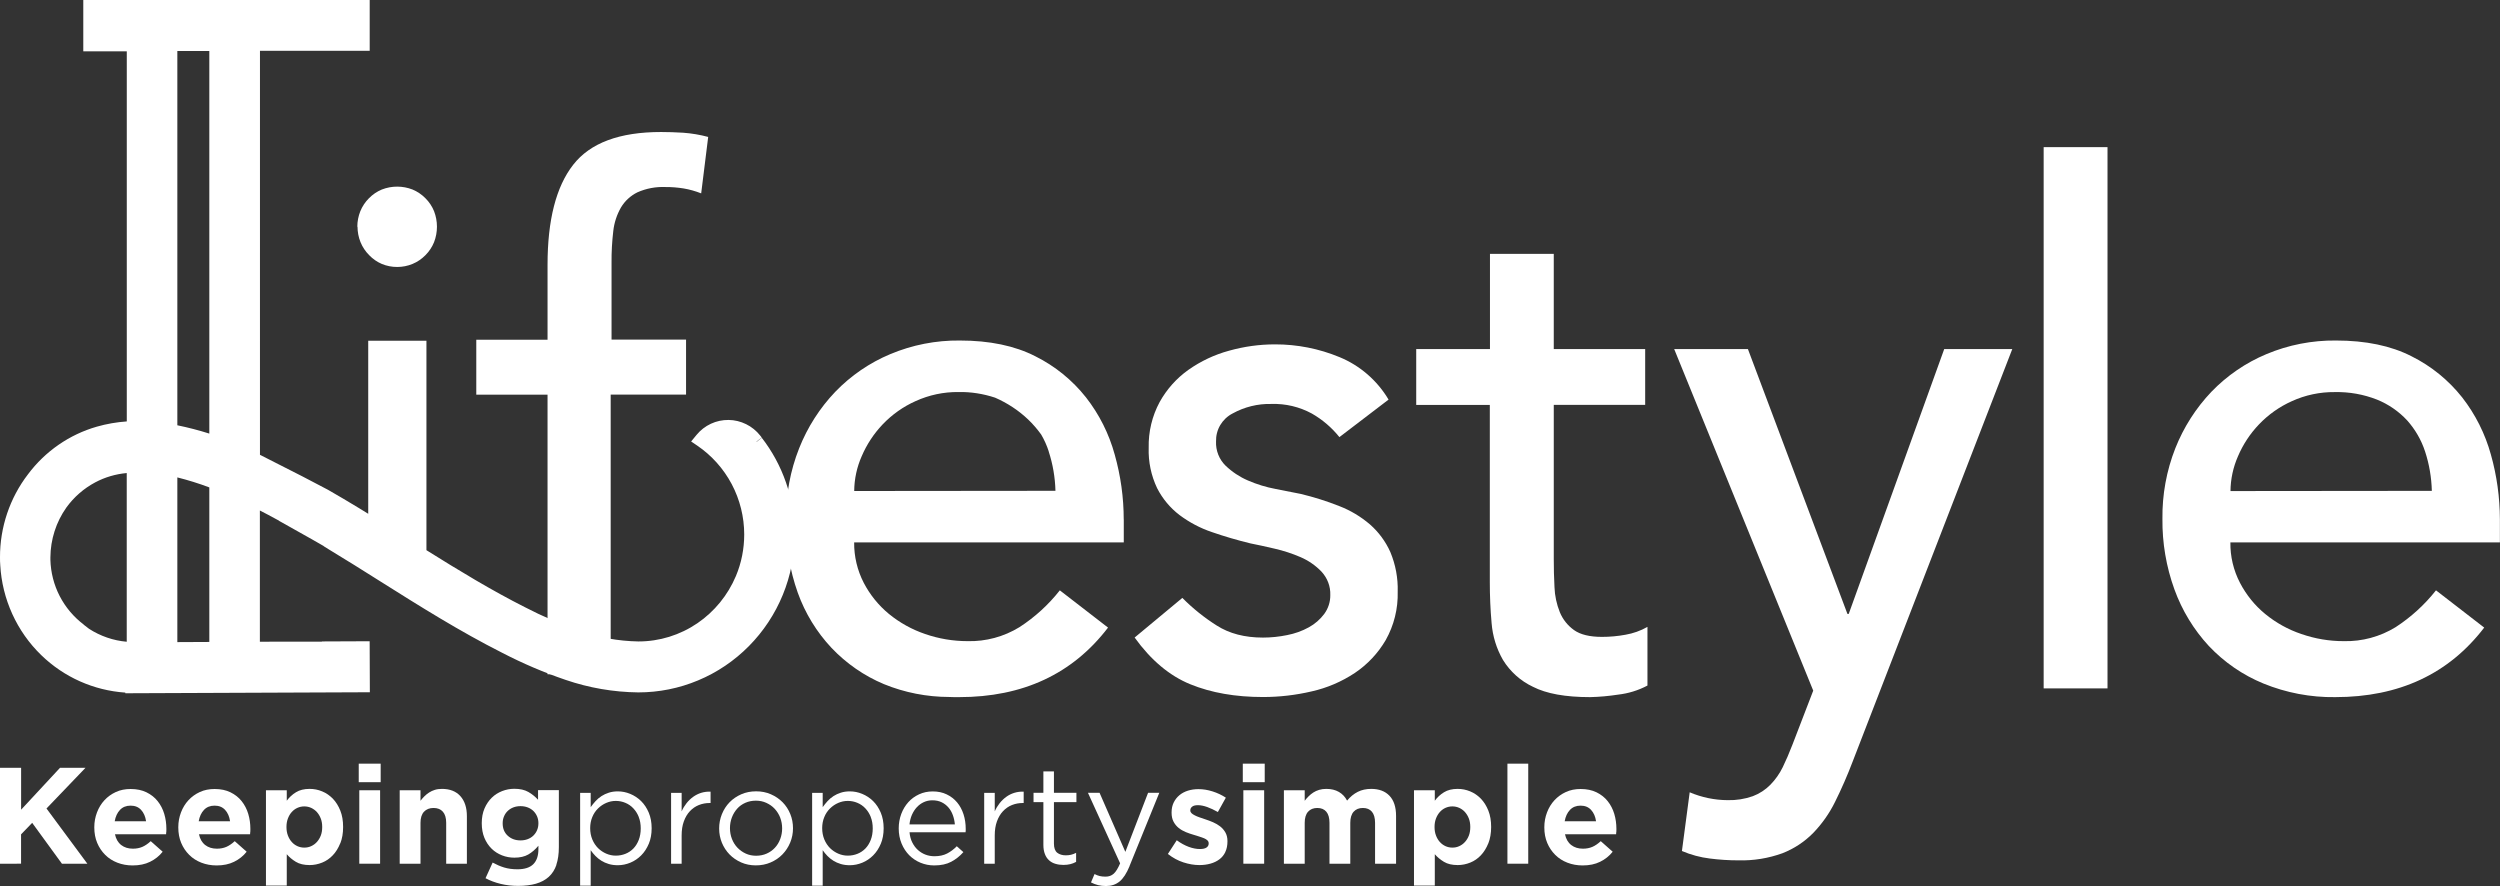 <?xml version="1.0" encoding="UTF-8"?>
<svg xmlns="http://www.w3.org/2000/svg" id="Layer_1" data-name="Layer 1" width="492.56" height="174.57" viewBox="0 0 492.56 174.57">
  <rect x="0" y="0" width="492.56" height="174.57" fill="#333333" stroke="none"/>
  <defs>
    <style>
      .cls-1 {
        fill: #fff;
        stroke-width: 0px;
      }
    </style>
  </defs>
  <g>
    <path class="cls-1" d="M107.88,77.76h-14.04v-10.83h14.04v-14.76c0-8.81,1.68-15.38,5.04-19.69,3.36-4.32,9.13-6.47,17.33-6.47,1.39,0,2.83.05,4.35.14,1.67.12,3.32.4,4.93.83l-1.38,11.12c-1.11-.44-2.27-.77-3.45-.97-1.19-.19-2.39-.29-3.59-.28-1.89-.08-3.78.27-5.52,1.04-1.34.66-2.47,1.69-3.24,2.98-.82,1.43-1.34,3.02-1.52,4.66-.24,2.06-.36,4.13-.34,6.2v15.18h14.68v10.83h-14.85v55.11h-12.44v-55.09Z"></path>
    <path class="cls-1" d="M263.91,86.14c-1.51-1.89-3.37-3.48-5.46-4.67-2.44-1.32-5.17-1.97-7.94-1.88-2.68-.07-5.32.58-7.67,1.88-1,.51-1.84,1.31-2.42,2.28-.58.98-.86,2.1-.83,3.23-.04.88.11,1.76.43,2.58.32.82.81,1.56,1.44,2.18,1.29,1.24,2.79,2.23,4.42,2.93,1.75.76,3.58,1.32,5.46,1.67,1.93.37,3.59.7,4.97.98,2.56.62,5.08,1.41,7.53,2.38,2.21.85,4.27,2.08,6.08,3.63,1.71,1.5,3.08,3.36,4.01,5.44,1.03,2.47,1.53,5.13,1.45,7.81.09,3.33-.73,6.63-2.36,9.53-1.52,2.6-3.6,4.81-6.09,6.48-2.59,1.72-5.47,2.95-8.5,3.63-3.15.74-6.37,1.11-9.6,1.11-5.43,0-10.2-.84-14.3-2.51-4.1-1.67-7.76-4.74-10.98-9.21l9.4-7.81c2.05,2.07,4.32,3.89,6.77,5.44,2.49,1.59,5.52,2.38,9.11,2.38,1.6,0,3.2-.17,4.77-.49,1.5-.29,2.94-.8,4.28-1.54,1.19-.65,2.23-1.56,3.04-2.65.78-1.07,1.2-2.37,1.18-3.7.03-.84-.11-1.69-.41-2.48-.3-.79-.75-1.51-1.32-2.13-1.17-1.22-2.58-2.19-4.13-2.86-1.65-.71-3.36-1.27-5.11-1.67-1.8-.42-3.39-.77-4.77-1.04-2.67-.65-5.21-1.4-7.6-2.23-2.28-.77-4.42-1.9-6.36-3.35-1.85-1.41-3.36-3.22-4.42-5.3-1.18-2.48-1.75-5.21-1.66-7.96-.07-3.14.67-6.24,2.15-8.99,1.39-2.52,3.33-4.69,5.66-6.35,2.44-1.72,5.15-3,8.02-3.78,2.95-.83,5.99-1.25,9.05-1.25,4.36-.01,8.68.84,12.71,2.51,4.04,1.66,7.43,4.6,9.67,8.37l-9.68,7.39Z"></path>
    <path class="cls-1" d="M324.14,79.77h-18.01v30.33c0,1.88.04,3.74.14,5.57.06,1.69.42,3.37,1.05,4.94.58,1.42,1.55,2.64,2.8,3.53,1.26.9,3.1,1.34,5.52,1.34,1.55,0,3.09-.14,4.61-.42,1.52-.26,2.99-.78,4.34-1.55v11.56c-1.81.96-3.77,1.56-5.8,1.79-1.83.28-3.67.45-5.52.49-4.85,0-8.6-.68-11.25-2.04-2.43-1.15-4.48-2.98-5.9-5.29-1.28-2.22-2.04-4.71-2.24-7.27-.24-2.68-.35-5.36-.35-8.11v-34.86h-14.5v-11h14.53v-18.76h12.57v18.76h18.01v11Z"></path>
    <path class="cls-1" d="M329.85,68.77h14.53l19.61,52.19h.25l18.82-52.19h13.41l-31.44,81.25c-1.03,2.71-2.19,5.38-3.48,7.97-1.11,2.26-2.57,4.33-4.31,6.13-1.71,1.74-3.77,3.09-6.03,3.98-2.79,1.01-5.73,1.49-8.69,1.41-1.89,0-3.77-.12-5.64-.36-1.89-.23-3.74-.73-5.5-1.48l1.53-11.57c2.37,1.01,4.92,1.54,7.5,1.55,1.67.04,3.34-.22,4.93-.78,1.3-.49,2.49-1.26,3.47-2.26.99-1.01,1.81-2.18,2.43-3.45.64-1.31,1.29-2.82,1.94-4.51l4.07-10.58-27.4-67.31Z"></path>
    <path class="cls-1" d="M415.23,28.99h-12.58v106.64h12.58V28.99Z"></path>
    <path class="cls-1" d="M439.44,106.86c-.04,2.77.61,5.51,1.89,7.97,1.23,2.36,2.91,4.45,4.96,6.13,2.12,1.74,4.53,3.08,7.12,3.95,2.7.94,5.53,1.42,8.38,1.41,3.59.09,7.13-.87,10.2-2.75,3.03-1.97,5.72-4.42,7.96-7.26l9.5,7.34c-6.99,9.13-16.77,13.7-29.35,13.7-4.85.07-9.66-.85-14.15-2.68-4.07-1.67-7.73-4.19-10.76-7.4-2.98-3.22-5.28-7.01-6.78-11.15-1.61-4.45-2.41-9.16-2.36-13.89-.06-4.76.8-9.49,2.54-13.91,1.64-4.14,4.06-7.93,7.12-11.14,3.07-3.18,6.76-5.71,10.83-7.41,4.34-1.82,9-2.73,13.7-2.68,5.87,0,10.83,1.03,14.88,3.1,3.88,1.93,7.29,4.7,9.99,8.11,2.61,3.35,4.53,7.18,5.66,11.28,1.17,4.15,1.76,8.45,1.77,12.77v4.51h-53.12ZM479.13,96.7c-.07-2.63-.51-5.24-1.33-7.74-.74-2.27-1.95-4.36-3.54-6.14-1.66-1.79-3.69-3.18-5.94-4.09-2.65-1.04-5.47-1.54-8.32-1.48-2.91-.03-5.8.58-8.45,1.79-2.44,1.09-4.64,2.65-6.49,4.59-1.74,1.82-3.14,3.95-4.13,6.28-.95,2.16-1.45,4.48-1.47,6.84l39.66-.04Z"></path>
    <path class="cls-1" d="M85.52,41.61c-.39-.96-.97-1.83-1.7-2.55-.72-.74-1.59-1.32-2.54-1.72-1.95-.76-4.11-.76-6.05,0-.95.39-1.81.98-2.54,1.72-.73.73-1.31,1.6-1.7,2.56-.39.97-.59,2.01-.59,3.05h.04c0,1.04.2,2.07.59,3.04.39.96.97,1.83,1.7,2.56.71.74,1.55,1.33,2.49,1.73.96.4,1.99.6,3.03.6,1.04,0,2.07-.2,3.03-.6.95-.39,1.81-.98,2.54-1.72.73-.73,1.31-1.6,1.7-2.56.76-1.96.76-4.15,0-6.11Z"></path>
    <path class="cls-1" d="M221.4,102.35c0-4.32-.6-8.61-1.77-12.77-1.12-4.1-3.05-7.94-5.66-11.28-2.7-3.41-6.11-6.18-9.99-8.11-4.05-2.07-9.01-3.1-14.88-3.1-4.7-.05-9.35.86-13.69,2.68-4.07,1.7-7.75,4.22-10.83,7.41-3.07,3.21-5.49,7-7.13,11.14-1.75,4.42-2.62,9.14-2.58,13.89,0,.11,0,.23,0,.34,0,.12,0,.24,0,.36-.05,4.72.73,9.42,2.31,13.87,1.45,4.04,3.71,7.74,6.64,10.86,2.92,3.08,6.44,5.52,10.34,7.15,4.08,1.67,8.45,2.52,12.85,2.53.65.03,1.31.04,1.96.03,12.58,0,22.36-4.57,29.34-13.7l-9.5-7.34c-2.24,2.85-4.93,5.3-7.96,7.26-3.07,1.88-6.61,2.84-10.2,2.75-2.85,0-5.69-.47-8.39-1.41-2.59-.88-5-2.22-7.12-3.95-2.05-1.69-3.73-3.77-4.96-6.13-1.27-2.46-1.92-5.2-1.89-7.97h53.12s0-4.51,0-4.51ZM206.62,88.96c.82,2.5,1.26,5.11,1.33,7.74l-39.65.04c.02-2.36.52-4.69,1.47-6.84.99-2.32,2.39-4.45,4.13-6.28,1.85-1.94,4.05-3.5,6.49-4.59,2.66-1.21,5.54-1.82,8.45-1.79,2.45-.05,4.89.34,7.22,1.11,2.4,1.05,4.61,2.49,6.51,4.3.94.9,1.8,1.9,2.56,2.95.62,1.05,1.12,2.17,1.5,3.34Z"></path>
    <path class="cls-1" d="M150.09,86.25l-1,.79s0,0,0,0h-.02s-.02-.02-.03-.03l1.01-.79.06.02-.33-.42c-.75-.95-1.7-1.72-2.78-2.25-1.08-.53-2.26-.82-3.46-.83-1.2-.01-2.39.24-3.48.75-1.09.51-2.06,1.26-2.82,2.19l-1.07,1.3,1.21.82c2.84,1.93,5.17,4.54,6.79,7.59,1.61,3.05,2.46,6.46,2.46,9.92,0,2.81-.55,5.6-1.64,8.19-1.59,3.77-4.22,6.99-7.57,9.28-3.44,2.35-7.5,3.61-11.66,3.6-3.94-.07-7.85-.78-11.57-2.1-3.69-1.29-7.28-2.84-10.75-4.64-6.6-3.33-13.08-7.27-19.42-11.24v-41.27h-11.47v34.1c-.61-.37-1.21-.75-1.82-1.12-2.02-1.23-4.05-2.43-6.11-3.61-1.41-.76-3.18-1.68-5.04-2.64-2.8-1.44-5.83-2.98-8.2-4.17-.06-.03-.1-.05-.16-.08V10.01h21.62V0H16.41v10.12h8.57v72.91c-1.99.14-3.96.48-5.89,1.03-5.41,1.55-10.18,4.85-13.57,9.38C1.93,98.11-.01,103.87,0,109.79,0,110.3,0,110.81.05,111.33c.37,6.73,3.26,13.07,8.07,17.74,4.5,4.37,10.37,6.97,16.57,7.39v.13l48.18-.2-.04-10.05-9.41.04v.04h-8.39l-3.83.02v-25.86c.56.29,1.11.58,1.65.86h0c.74.39,1.45.78,2.13,1.15v.03l.68.38c1.77.98,3.99,2.23,5.8,3.26.9.51,1.7.97,2.27,1.3l.04.02v.03s.96.6.96.6c3.44,2.08,6.86,4.22,10.21,6.34,7.67,4.83,15.65,9.85,24.03,14.08,4.02,2.08,8.18,3.86,12.46,5.32,4.61,1.58,9.44,2.41,14.32,2.47,4.05,0,8.06-.8,11.8-2.37,3.74-1.56,7.14-3.86,10-6.75,2.86-2.89,5.13-6.32,6.68-10.1,1.55-3.78,2.34-7.83,2.34-11.91v-.31c-.06-6.8-2.34-13.39-6.49-18.74ZM34.94,83.79V10.05h6.3v75.38c-2.07-.66-4.17-1.2-6.3-1.64ZM34.94,126.51v-32.45c2.14.54,4.24,1.19,6.3,1.97v30.45l-6.3.03ZM16.49,123.05c-1.98-1.49-3.59-3.41-4.73-5.61-1.14-2.21-1.76-4.65-1.83-7.13v-.48c.02-3.53,1.12-6.97,3.15-9.84h0c1.5-2.07,3.44-3.76,5.68-4.95,1.93-1.03,4.04-1.64,6.21-1.84v33.24c-2.65-.23-5.2-1.11-7.44-2.56h0s-1.06-.82-1.06-.82ZM64.51,108.05h0s0,0,0,0Z"></path>
  </g>
  <g>
    <path class="cls-1" d="M12.2,170.17l-5.86-8.05-2.19,2.27v5.78H0v-18.9h4.16v8.26l7.67-8.26h5.02l-7.69,8.02,8.05,10.88h-4.99Z"></path>
    <path class="cls-1" d="M32.76,163.86c0,.14-.02.31-.04.51h-10.07c.2.94.61,1.64,1.23,2.12.62.48,1.39.72,2.31.72.68,0,1.3-.12,1.84-.35s1.1-.61,1.67-1.13l2.35,2.08c-.68.85-1.51,1.51-2.48,1.98-.97.48-2.12.72-3.43.72-1.08,0-2.08-.18-3.01-.54s-1.73-.87-2.4-1.54c-.67-.67-1.2-1.45-1.58-2.36-.38-.91-.57-1.92-.57-3.04v-.05c0-1.03.18-2,.53-2.92.35-.92.84-1.72,1.47-2.4s1.38-1.22,2.25-1.62,1.84-.59,2.9-.59c1.21,0,2.25.22,3.13.65.88.43,1.62,1.01,2.2,1.74.58.73,1.02,1.57,1.3,2.51.28.94.42,1.93.42,2.96v.05c0,.2,0,.37-.01.51ZM27.81,159.58c-.52-.57-1.21-.85-2.08-.85s-1.56.28-2.09.84c-.53.56-.88,1.31-1.04,2.24h6.18c-.13-.92-.45-1.66-.97-2.23Z"></path>
    <path class="cls-1" d="M49.31,163.86c0,.14-.02.31-.04.51h-10.07c.2.94.61,1.64,1.23,2.12.62.48,1.39.72,2.31.72.68,0,1.3-.12,1.84-.35s1.1-.61,1.67-1.13l2.35,2.08c-.68.85-1.51,1.51-2.48,1.98-.97.48-2.12.72-3.43.72-1.08,0-2.08-.18-3.01-.54s-1.73-.87-2.4-1.54c-.67-.67-1.2-1.45-1.58-2.36-.38-.91-.57-1.92-.57-3.04v-.05c0-1.03.18-2,.53-2.92.35-.92.84-1.72,1.47-2.4s1.38-1.22,2.25-1.62,1.84-.59,2.9-.59c1.21,0,2.25.22,3.13.65.88.43,1.62,1.01,2.2,1.74.58.73,1.02,1.57,1.3,2.51.28.94.42,1.93.42,2.96v.05c0,.2,0,.37-.01.51ZM44.36,159.58c-.52-.57-1.21-.85-2.08-.85s-1.56.28-2.09.84c-.53.56-.88,1.31-1.04,2.24h6.18c-.13-.92-.45-1.66-.97-2.23Z"></path>
    <path class="cls-1" d="M67.03,166.16c-.37.93-.85,1.71-1.46,2.35-.6.64-1.3,1.12-2.09,1.44-.79.32-1.62.49-2.48.49-1.1,0-2-.21-2.71-.64s-1.31-.93-1.79-1.5v6.19h-4.1v-18.79h4.1v2.06c.5-.68,1.11-1.24,1.82-1.67.71-.44,1.61-.66,2.69-.66.85,0,1.67.16,2.46.49.79.32,1.49.81,2.11,1.44.61.64,1.1,1.42,1.47,2.35.37.93.55,1.99.55,3.2v.05c0,1.21-.18,2.27-.55,3.2ZM63.48,162.91c0-.6-.09-1.15-.28-1.64-.19-.5-.45-.92-.77-1.28-.32-.35-.7-.62-1.12-.82-.42-.19-.88-.29-1.36-.29s-.94.1-1.36.29c-.42.19-.79.46-1.11.82-.32.35-.57.78-.76,1.28-.19.5-.28,1.05-.28,1.64v.05c0,.6.09,1.15.28,1.65.19.5.44.92.76,1.28.31.35.68.62,1.11.82.42.19.88.29,1.36.29s.94-.09,1.36-.29c.42-.19.8-.46,1.12-.82.32-.35.58-.77.77-1.26.19-.49.28-1.04.28-1.66v-.05Z"></path>
    <path class="cls-1" d="M70.68,154.11v-3.65h4.32v3.65h-4.32ZM70.79,170.17v-14.47h4.1v14.47h-4.1Z"></path>
    <path class="cls-1" d="M87.91,170.17v-8.05c0-.97-.22-1.7-.65-2.19s-1.04-.74-1.84-.74-1.42.25-1.88.74-.69,1.23-.69,2.19v8.05h-4.1v-14.47h4.1v2.07c.23-.31.49-.6.77-.88.28-.28.59-.53.93-.75s.72-.39,1.13-.52.88-.19,1.4-.19c1.57,0,2.78.48,3.63,1.43.85.95,1.28,2.27,1.28,3.94v9.37h-4.1Z"></path>
    <path class="cls-1" d="M109.63,170.4c-.33.96-.84,1.75-1.51,2.36s-1.52,1.06-2.52,1.35c-1.01.29-2.19.43-3.54.43-1.19,0-2.32-.13-3.4-.39-1.08-.26-2.08-.63-3-1.12l1.4-3.08c.76.41,1.52.74,2.28.97s1.63.35,2.61.35c1.4,0,2.44-.33,3.12-1,.67-.67,1.01-1.65,1.01-2.94v-.7c-.61.74-1.28,1.31-2,1.73-.72.41-1.63.62-2.73.62-.85,0-1.66-.15-2.43-.45-.77-.3-1.46-.73-2.05-1.31-.59-.58-1.07-1.28-1.42-2.12-.35-.84-.53-1.8-.53-2.88v-.05c0-1.08.18-2.04.54-2.88.36-.84.84-1.54,1.43-2.12s1.28-1.01,2.05-1.31c.77-.3,1.58-.45,2.4-.45,1.12,0,2.03.21,2.75.62.72.41,1.36.93,1.92,1.54v-1.89h4.1v11.21c0,1.37-.17,2.53-.5,3.5ZM106.08,162.18c0-.49-.09-.94-.27-1.35-.18-.41-.43-.77-.74-1.07-.32-.3-.69-.53-1.12-.69-.43-.16-.9-.24-1.4-.24s-.97.08-1.39.24c-.42.16-.79.39-1.11.69-.32.3-.56.65-.74,1.07-.18.41-.27.86-.27,1.35v.05c0,1.01.33,1.82,1,2.43s1.5.92,2.51.92c.5,0,.97-.08,1.4-.24.43-.16.81-.39,1.12-.69.31-.3.56-.65.74-1.07.18-.41.27-.86.27-1.35v-.05Z"></path>
    <path class="cls-1" d="M127.82,166.26c-.38.9-.88,1.66-1.5,2.28-.62.62-1.33,1.1-2.13,1.43-.8.33-1.62.5-2.47.5-.65,0-1.24-.08-1.78-.24-.54-.16-1.03-.38-1.46-.65-.43-.27-.82-.58-1.17-.94-.35-.36-.66-.74-.93-1.13v6.99h-2.08v-18.28h2.08v2.81c.29-.41.61-.81.96-1.19.35-.38.74-.71,1.17-.99.43-.28.91-.5,1.44-.67.53-.17,1.12-.26,1.77-.26.83,0,1.64.16,2.44.49s1.52.8,2.15,1.42,1.13,1.38,1.51,2.28.57,1.93.57,3.08-.19,2.18-.57,3.08ZM125.86,160.98c-.26-.66-.62-1.23-1.07-1.71s-.97-.84-1.57-1.09c-.59-.25-1.22-.38-1.89-.38s-1.27.13-1.88.39c-.6.26-1.14.62-1.62,1.09-.48.47-.86,1.03-1.13,1.69-.28.66-.42,1.4-.42,2.2s.14,1.54.42,2.22c.28.67.66,1.24,1.13,1.71.48.47,1.02.83,1.62,1.09.6.26,1.23.39,1.88.39s1.3-.12,1.9-.36c.6-.24,1.12-.59,1.57-1.05.44-.46.79-1.02,1.05-1.69.26-.67.39-1.43.39-2.27s-.13-1.57-.39-2.23Z"></path>
    <path class="cls-1" d="M134.3,170.17h-2.08v-13.96h2.08v3.65c.25-.58.57-1.11.95-1.59.38-.49.81-.9,1.3-1.26.49-.35,1.02-.62,1.59-.8.58-.18,1.2-.26,1.86-.24v2.24h-.16c-.76,0-1.47.13-2.15.4-.68.27-1.26.68-1.77,1.22s-.9,1.21-1.19,2.01c-.29.8-.43,1.72-.43,2.77v5.56Z"></path>
    <path class="cls-1" d="M155.69,166c-.37.89-.88,1.67-1.53,2.34-.65.67-1.42,1.19-2.32,1.58-.9.39-1.87.58-2.92.58s-2.01-.19-2.89-.58c-.88-.39-1.65-.91-2.29-1.57s-1.15-1.43-1.51-2.31c-.36-.88-.54-1.82-.54-2.81s.18-1.93.54-2.82c.36-.89.86-1.67,1.51-2.34.65-.67,1.42-1.19,2.31-1.58s1.87-.58,2.93-.58,2.01.19,2.9.58c.89.39,1.66.91,2.31,1.57.65.66,1.15,1.43,1.51,2.31s.54,1.82.54,2.81-.18,1.93-.55,2.82ZM153.72,161.09c-.26-.66-.63-1.24-1.09-1.74s-1.02-.88-1.65-1.17c-.63-.29-1.31-.43-2.05-.43s-1.45.14-2.08.42c-.63.28-1.17.66-1.61,1.16-.44.49-.79,1.07-1.04,1.72-.25.66-.38,1.36-.38,2.11s.13,1.46.39,2.13c.26.66.62,1.24,1.08,1.72s1,.87,1.63,1.16c.63.29,1.31.43,2.05.43s1.45-.14,2.08-.42c.63-.28,1.17-.66,1.62-1.15.45-.48.8-1.05,1.05-1.71.25-.66.38-1.36.38-2.11s-.13-1.46-.39-2.13Z"></path>
    <path class="cls-1" d="M173.53,166.26c-.38.9-.88,1.66-1.5,2.28-.62.62-1.33,1.1-2.13,1.43-.8.33-1.62.5-2.47.5-.65,0-1.24-.08-1.78-.24-.54-.16-1.03-.38-1.46-.65-.43-.27-.82-.58-1.17-.94-.35-.36-.66-.74-.93-1.13v6.99h-2.08v-18.28h2.08v2.81c.29-.41.61-.81.96-1.19.35-.38.74-.71,1.17-.99.43-.28.91-.5,1.44-.67.53-.17,1.12-.26,1.77-.26.83,0,1.64.16,2.44.49s1.52.8,2.15,1.42,1.13,1.38,1.51,2.28.57,1.93.57,3.08-.19,2.18-.57,3.08ZM171.57,160.98c-.26-.66-.62-1.23-1.07-1.71s-.97-.84-1.57-1.09c-.59-.25-1.22-.38-1.89-.38s-1.27.13-1.88.39c-.6.26-1.14.62-1.62,1.09-.48.47-.86,1.03-1.13,1.69-.28.66-.42,1.4-.42,2.2s.14,1.54.42,2.22c.28.67.66,1.24,1.13,1.71.48.47,1.02.83,1.62,1.09.6.26,1.23.39,1.88.39s1.3-.12,1.9-.36c.6-.24,1.12-.59,1.57-1.05.44-.46.79-1.02,1.05-1.69.26-.67.39-1.43.39-2.27s-.13-1.57-.39-2.23Z"></path>
    <path class="cls-1" d="M179.74,165.98c.29.59.66,1.08,1.11,1.49.45.4.95.71,1.51.92s1.14.31,1.75.31c.97,0,1.8-.18,2.5-.54.69-.36,1.33-.84,1.9-1.43l1.3,1.16c-.7.79-1.5,1.43-2.4,1.9-.9.48-2.02.72-3.35.72-.95,0-1.85-.18-2.7-.53s-1.59-.85-2.22-1.48c-.63-.64-1.14-1.41-1.51-2.31-.37-.9-.56-1.89-.56-2.97,0-1.01.17-1.96.5-2.85.33-.89.8-1.66,1.39-2.32.59-.66,1.3-1.17,2.12-1.55.82-.38,1.71-.57,2.69-.57,1.03,0,1.94.19,2.75.58s1.49.91,2.05,1.58c.56.67.98,1.45,1.27,2.35.29.9.43,1.86.43,2.89v.3c0,.11,0,.23-.03.35h-11.04c.07.76.25,1.43.54,2.01ZM188.13,162.43c-.05-.63-.18-1.23-.39-1.81-.21-.58-.49-1.08-.86-1.51-.37-.43-.81-.78-1.34-1.04-.53-.26-1.14-.39-1.84-.39-.61,0-1.17.12-1.69.36-.52.24-.98.58-1.37,1-.39.42-.71.92-.97,1.5-.25.58-.41,1.21-.48,1.89h8.94Z"></path>
    <path class="cls-1" d="M195.99,170.17h-2.08v-13.96h2.08v3.65c.25-.58.57-1.11.95-1.59.38-.49.81-.9,1.3-1.26s1.02-.62,1.59-.8c.58-.18,1.2-.26,1.86-.24v2.24h-.16c-.76,0-1.47.13-2.15.4s-1.26.68-1.77,1.22-.9,1.21-1.19,2.01c-.29.8-.43,1.72-.43,2.77v5.56Z"></path>
    <path class="cls-1" d="M207.65,166.2c0,.86.22,1.47.65,1.81.43.34,1,.51,1.7.51.36,0,.7-.04,1.01-.11.31-.07.65-.2,1.01-.38v1.78c-.36.2-.74.35-1.15.45-.4.1-.86.15-1.36.15-.56,0-1.08-.07-1.57-.22-.49-.14-.9-.37-1.25-.69-.35-.31-.63-.72-.82-1.23-.2-.5-.3-1.11-.3-1.81v-8.42h-1.94v-1.84h1.94v-4.21h2.08v4.21h4.43v1.84h-4.43v8.15Z"></path>
    <path class="cls-1" d="M222.56,170.63c-.59,1.44-1.26,2.46-1.98,3.05-.73.59-1.62.89-2.66.89-.58,0-1.1-.06-1.57-.18-.47-.12-.94-.29-1.4-.53l.7-1.65c.34.18.68.31,1.01.39.33.08.72.12,1.17.12.63,0,1.16-.19,1.59-.57.43-.38.85-1.06,1.27-2.05l-6.34-13.9h2.29l5.08,11.64,4.48-11.64h2.21l-5.86,14.42Z"></path>
    <path class="cls-1" d="M241.42,167.87c-.28.59-.67,1.07-1.17,1.44-.5.38-1.09.66-1.77.85s-1.4.28-2.17.28c-1.03,0-2.07-.18-3.15-.53s-2.09-.9-3.06-1.66l1.75-2.7c.79.58,1.58,1.01,2.36,1.3.78.29,1.52.43,2.2.43.59,0,1.03-.1,1.31-.3.28-.2.42-.46.42-.78v-.05c0-.22-.08-.41-.24-.57-.16-.16-.38-.3-.66-.42s-.6-.23-.96-.34c-.36-.11-.74-.22-1.13-.35-.5-.14-1.01-.32-1.53-.53-.51-.21-.98-.48-1.39-.81-.41-.33-.75-.74-1.01-1.23-.26-.49-.39-1.08-.39-1.78v-.05c0-.74.14-1.39.42-1.96.28-.57.66-1.05,1.13-1.44.48-.4,1.04-.69,1.67-.89.64-.2,1.33-.3,2.07-.3.92,0,1.85.15,2.79.45.95.3,1.81.71,2.61,1.23l-1.57,2.83c-.72-.41-1.42-.74-2.11-.99-.68-.24-1.29-.36-1.81-.36s-.88.09-1.13.28-.38.43-.38.72v.05c0,.2.08.37.24.53.16.15.38.3.65.43.27.14.58.27.93.39.35.13.72.25,1.12.38.5.16,1.02.36,1.54.58.52.23.99.5,1.4.82.41.32.76.72,1.03,1.19.27.47.41,1.04.41,1.7v.05c0,.81-.14,1.51-.42,2.09Z"></path>
    <path class="cls-1" d="M244.86,154.11v-3.65h4.32v3.65h-4.32ZM244.97,170.17v-14.47h4.1v14.47h-4.1Z"></path>
    <path class="cls-1" d="M270.92,170.17v-8.05c0-.97-.21-1.7-.62-2.19s-1.01-.74-1.78-.74-1.38.25-1.82.74c-.44.49-.66,1.23-.66,2.19v8.05h-4.1v-8.05c0-.97-.21-1.7-.62-2.19s-1.01-.74-1.78-.74-1.38.25-1.82.74-.66,1.23-.66,2.19v8.05h-4.1v-14.47h4.1v2.07c.23-.31.49-.6.77-.88.28-.28.59-.53.93-.75.34-.22.72-.39,1.15-.52.42-.13.89-.19,1.42-.19.95,0,1.78.2,2.47.6.69.4,1.23.97,1.61,1.71.63-.76,1.33-1.34,2.11-1.73.77-.39,1.66-.58,2.65-.58,1.53,0,2.73.45,3.59,1.35.86.9,1.3,2.22,1.3,3.97v9.42h-4.1Z"></path>
    <path class="cls-1" d="M293.23,166.16c-.37.93-.86,1.71-1.46,2.35-.6.64-1.3,1.12-2.09,1.44-.79.32-1.62.49-2.48.49-1.1,0-2-.21-2.71-.64s-1.31-.93-1.8-1.5v6.19h-4.1v-18.79h4.1v2.06c.5-.68,1.11-1.24,1.82-1.67.71-.44,1.61-.66,2.69-.66.85,0,1.66.16,2.46.49.79.32,1.49.81,2.11,1.44.61.64,1.1,1.42,1.47,2.35.37.93.55,1.99.55,3.2v.05c0,1.21-.19,2.27-.55,3.2ZM289.68,162.91c0-.6-.09-1.15-.28-1.64-.19-.5-.45-.92-.77-1.28s-.7-.62-1.12-.82c-.42-.19-.88-.29-1.36-.29s-.94.1-1.36.29c-.42.19-.79.46-1.11.82-.31.35-.57.78-.76,1.28-.19.5-.28,1.05-.28,1.64v.05c0,.6.09,1.15.28,1.65.19.5.44.92.76,1.28.32.35.68.62,1.11.82.42.19.88.29,1.36.29s.94-.09,1.36-.29c.42-.19.8-.46,1.12-.82.32-.35.58-.77.77-1.26.19-.49.28-1.04.28-1.66v-.05Z"></path>
    <path class="cls-1" d="M297,170.17v-19.71h4.1v19.71h-4.1Z"></path>
    <path class="cls-1" d="M318.45,163.86c0,.14-.02.31-.04.51h-10.07c.2.94.61,1.64,1.23,2.12.62.48,1.39.72,2.31.72.68,0,1.3-.12,1.84-.35s1.1-.61,1.67-1.13l2.35,2.08c-.68.85-1.51,1.51-2.48,1.98-.97.48-2.12.72-3.43.72-1.08,0-2.08-.18-3.01-.54s-1.73-.87-2.4-1.54c-.67-.67-1.2-1.45-1.58-2.36-.38-.91-.57-1.92-.57-3.04v-.05c0-1.03.18-2,.53-2.92.35-.92.84-1.72,1.47-2.4s1.38-1.22,2.25-1.62,1.84-.59,2.9-.59c1.21,0,2.25.22,3.13.65.88.43,1.62,1.01,2.2,1.74.58.73,1.02,1.57,1.3,2.51.28.94.42,1.93.42,2.96v.05c0,.2,0,.37-.01.51ZM313.49,159.58c-.52-.57-1.21-.85-2.08-.85s-1.56.28-2.09.84c-.53.56-.88,1.31-1.04,2.24h6.18c-.13-.92-.45-1.66-.97-2.23Z"></path>
  </g>
</svg>
